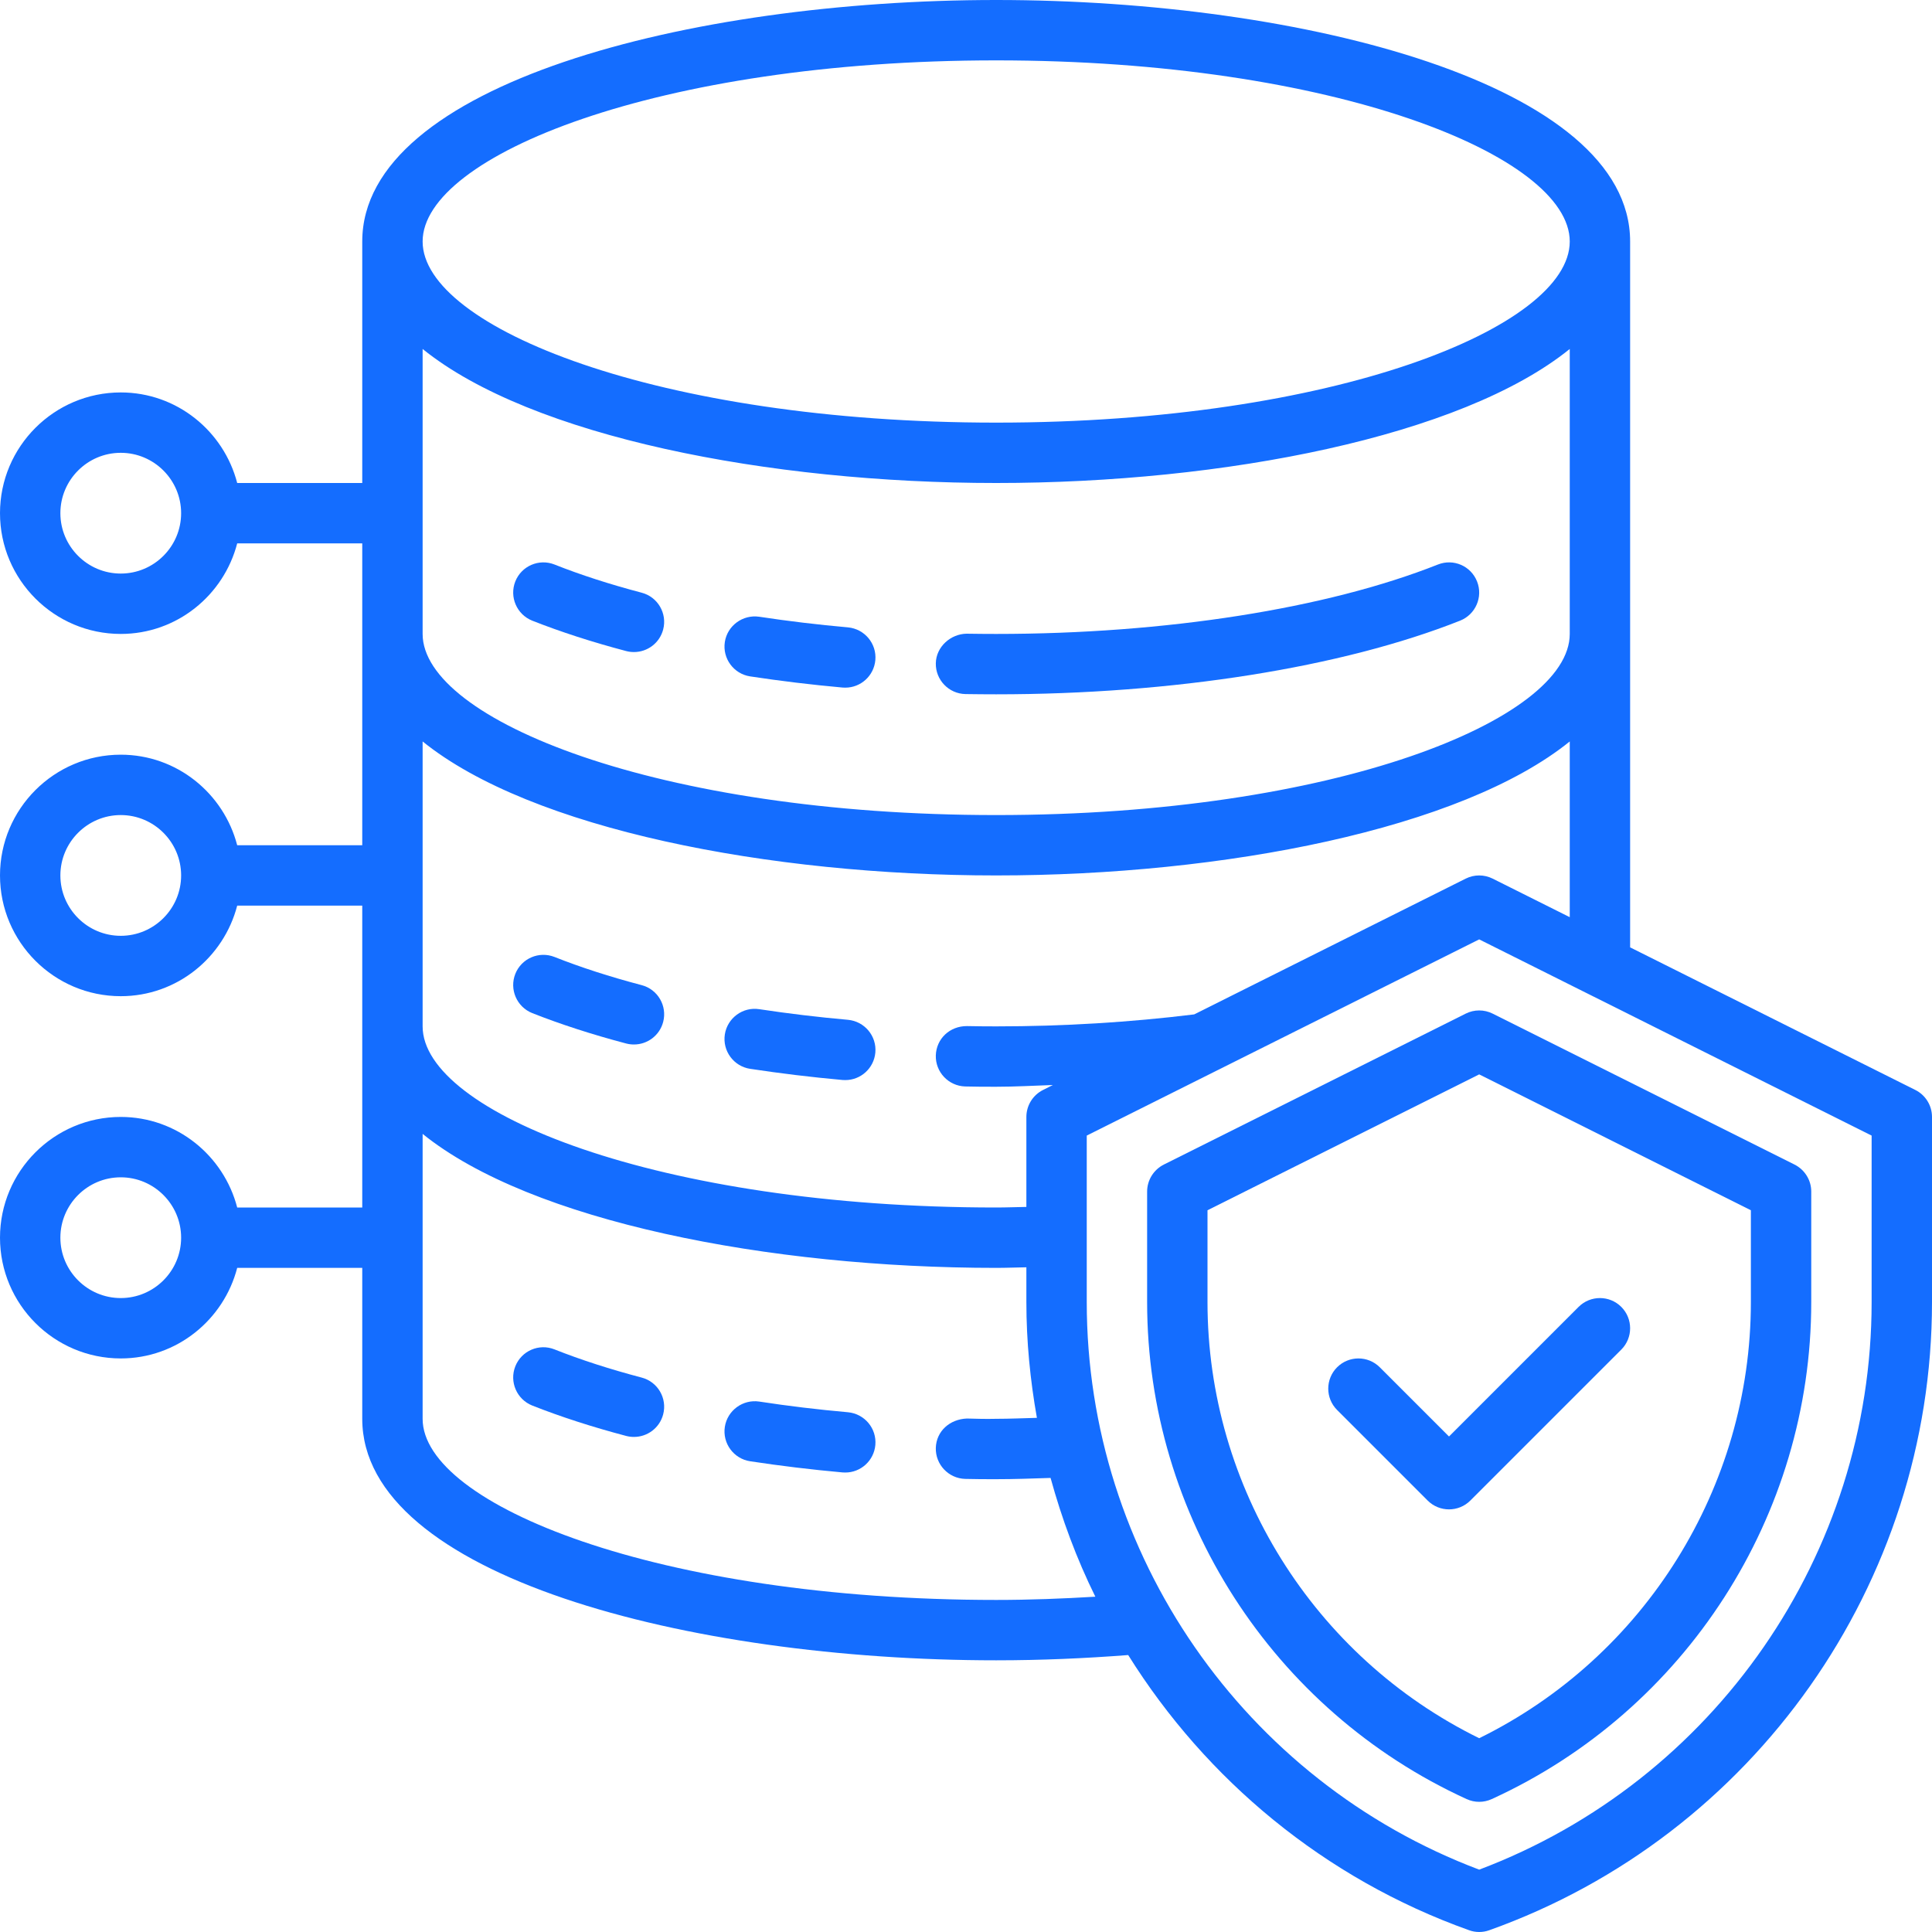 <svg width="40" height="40" viewBox="0 0 40 40" fill="none" xmlns="http://www.w3.org/2000/svg">
<g clip-path="url(#clip0_3582_5975)">
<path d="M13.284 12.271C12.627 12.098 12.02 11.902 11.481 11.688C11.159 11.56 10.796 11.718 10.669 12.038C10.542 12.359 10.699 12.722 11.019 12.85C11.606 13.082 12.261 13.294 12.966 13.48C13.02 13.494 13.073 13.5 13.126 13.5C13.403 13.5 13.656 13.315 13.73 13.034C13.818 12.7 13.618 12.358 13.284 12.271Z" fill="#146DFF"/>
<path d="M17.556 12.989C16.937 12.934 16.319 12.86 15.719 12.769C15.381 12.719 15.059 12.951 15.007 13.292C14.955 13.633 15.19 13.952 15.531 14.004C16.157 14.099 16.8 14.177 17.444 14.235C17.463 14.236 17.482 14.237 17.501 14.237C17.821 14.237 18.093 13.993 18.123 13.668C18.154 13.324 17.9 13.021 17.556 12.989Z" fill="#146DFF"/>
<path d="M20.011 13.12C19.685 13.125 19.381 13.388 19.375 13.733C19.369 14.078 19.644 14.363 19.989 14.37C20.2 14.373 20.412 14.375 20.625 14.375C24.285 14.375 27.786 13.819 30.23 12.85C30.551 12.722 30.708 12.359 30.581 12.039C30.454 11.717 30.092 11.56 29.77 11.688C27.466 12.601 24.133 13.125 20.625 13.125C20.419 13.125 20.214 13.123 20.011 13.12Z" fill="#146DFF"/>
<path d="M13.284 20.396C12.627 20.223 12.02 20.027 11.481 19.813C11.159 19.686 10.796 19.843 10.669 20.163C10.542 20.484 10.699 20.847 11.019 20.975C11.606 21.207 12.261 21.419 12.966 21.605C13.02 21.619 13.073 21.625 13.126 21.625C13.403 21.625 13.656 21.44 13.73 21.159C13.818 20.825 13.618 20.483 13.284 20.396Z" fill="#146DFF"/>
<path d="M17.556 21.114C16.937 21.059 16.319 20.985 15.719 20.894C15.381 20.841 15.059 21.076 15.007 21.417C14.955 21.758 15.19 22.077 15.531 22.129C16.157 22.224 16.8 22.302 17.444 22.36C17.463 22.361 17.482 22.362 17.501 22.362C17.821 22.362 18.093 22.118 18.123 21.793C18.154 21.449 17.9 21.146 17.556 21.114Z" fill="#146DFF"/>
<path d="M13.284 28.521C12.627 28.348 12.02 28.152 11.481 27.938C11.159 27.809 10.796 27.968 10.669 28.288C10.542 28.609 10.699 28.972 11.019 29.1C11.606 29.332 12.261 29.544 12.966 29.73C13.02 29.744 13.073 29.75 13.126 29.75C13.403 29.75 13.656 29.565 13.73 29.284C13.818 28.95 13.618 28.608 13.284 28.521Z" fill="#146DFF"/>
<path d="M17.556 29.239C16.937 29.184 16.319 29.11 15.719 29.018C15.381 28.967 15.059 29.201 15.007 29.542C14.955 29.883 15.19 30.202 15.531 30.254C16.157 30.349 16.8 30.427 17.444 30.485C17.463 30.486 17.482 30.487 17.501 30.487C17.821 30.487 18.093 30.243 18.123 29.918C18.154 29.574 17.9 29.271 17.556 29.239Z" fill="#146DFF"/>
<path d="M39.654 22.566L33.75 19.614V5C33.75 1.752 26.988 0 20.625 0C14.262 0 7.5 1.752 7.5 5V10H4.911C4.632 8.925 3.661 8.125 2.5 8.125C1.122 8.125 0 9.246 0 10.625C0 12.004 1.122 13.125 2.5 13.125C3.661 13.125 4.632 12.325 4.911 11.25H7.5V17.5H4.911C4.632 16.425 3.661 15.625 2.5 15.625C1.122 15.625 0 16.746 0 18.125C0 19.504 1.122 20.625 2.5 20.625C3.661 20.625 4.632 19.825 4.911 18.75H7.5V25H4.911C4.632 23.925 3.661 23.125 2.5 23.125C1.122 23.125 0 24.246 0 25.625C0 27.004 1.122 28.125 2.5 28.125C3.661 28.125 4.632 27.325 4.911 26.25H7.5V29.375C7.5 32.623 14.262 34.375 20.625 34.375C21.56 34.375 22.474 34.334 23.358 34.266C24.972 36.848 27.422 38.895 30.415 39.963C30.483 39.988 30.554 40 30.625 40C30.696 40 30.767 39.988 30.835 39.963C36.317 38.006 40 32.779 40 26.959V23.125C40 22.888 39.866 22.672 39.654 22.566ZM2.5 11.875C1.811 11.875 1.25 11.314 1.25 10.625C1.25 9.936 1.811 9.375 2.5 9.375C3.189 9.375 3.75 9.936 3.75 10.625C3.75 11.314 3.189 11.875 2.5 11.875ZM2.5 19.375C1.811 19.375 1.25 18.814 1.25 18.125C1.25 17.436 1.811 16.875 2.5 16.875C3.189 16.875 3.75 17.436 3.75 18.125C3.75 18.814 3.189 19.375 2.5 19.375ZM2.5 26.875C1.811 26.875 1.25 26.314 1.25 25.625C1.25 24.936 1.811 24.375 2.5 24.375C3.189 24.375 3.75 24.936 3.75 25.625C3.75 26.314 3.189 26.875 2.5 26.875ZM30.904 18.191C30.729 18.103 30.521 18.103 30.346 18.191L24.724 21.002C23.397 21.165 22.02 21.25 20.625 21.25C20.423 21.248 20.218 21.25 20.019 21.244C19.663 21.243 19.386 21.506 19.375 21.851C19.365 22.195 19.637 22.483 19.981 22.494C20.194 22.5 20.406 22.5 20.625 22.5C21.019 22.5 21.407 22.477 21.799 22.464L21.596 22.566C21.384 22.672 21.25 22.888 21.25 23.125V24.988C21.042 24.991 20.838 25 20.625 25C13.627 25 8.75 23.024 8.75 21.25V15.351C10.995 17.165 15.918 18.125 20.625 18.125C25.332 18.125 30.256 17.165 32.5 15.351V18.989L30.904 18.191ZM32.5 13.125C32.5 14.899 27.623 16.875 20.625 16.875C13.627 16.875 8.75 14.899 8.75 13.125V7.225C10.995 9.04 15.918 10 20.625 10C25.332 10 30.256 9.04 32.5 7.225V13.125ZM20.625 1.25C27.623 1.25 32.5 3.226 32.5 5C32.5 6.774 27.623 8.75 20.625 8.75C13.627 8.75 8.75 6.774 8.75 5C8.75 3.226 13.627 1.25 20.625 1.25ZM20.625 33.125C13.627 33.125 8.75 31.149 8.75 29.375V23.476C10.995 25.29 15.918 26.25 20.625 26.25C20.838 26.25 21.042 26.241 21.25 26.238V26.959C21.25 27.772 21.329 28.572 21.468 29.355C21.187 29.362 20.909 29.375 20.625 29.375C20.423 29.38 20.218 29.375 20.019 29.369C19.663 29.383 19.386 29.631 19.375 29.976C19.365 30.32 19.637 30.608 19.981 30.619C20.194 30.625 20.406 30.625 20.625 30.625C21.005 30.625 21.377 30.611 21.751 30.599C21.985 31.45 22.291 32.275 22.678 33.058C22.007 33.098 21.324 33.125 20.625 33.125ZM38.75 26.959C38.75 32.178 35.494 36.872 30.625 38.709C25.756 36.872 22.5 32.178 22.5 26.959V23.511L25.166 22.178C25.175 22.174 25.182 22.17 25.19 22.166L30.625 19.449L38.75 23.511V26.959Z" fill="#146DFF"/>
<path d="M30.346 20.986L24.096 24.111C23.884 24.218 23.75 24.434 23.75 24.67V26.959C23.75 31.375 26.347 35.413 30.365 37.248C30.448 37.286 30.537 37.305 30.625 37.305C30.713 37.305 30.802 37.286 30.885 37.248C34.903 35.413 37.5 31.375 37.5 26.959V24.67C37.5 24.434 37.366 24.218 37.154 24.111L30.904 20.986C30.729 20.898 30.521 20.898 30.346 20.986ZM36.25 25.057V26.959C36.25 30.79 34.051 34.304 30.625 35.988C27.198 34.304 25 30.79 25 26.959V25.057L30.625 22.244L36.25 25.057Z" fill="#146DFF"/>
<path d="M28.567 28.308C28.323 28.064 27.927 28.064 27.683 28.308C27.439 28.552 27.439 28.948 27.683 29.192L29.558 31.067C29.68 31.189 29.84 31.25 30 31.25C30.16 31.25 30.32 31.189 30.442 31.067L33.567 27.942C33.811 27.698 33.811 27.302 33.567 27.058C33.323 26.814 32.927 26.814 32.683 27.058L30 29.741L28.567 28.308Z" fill="#146DFF"/>
</g>
<defs>
<clipPath id="clip0_3582_5975">
<rect width="40" height="40" fill="white"/>
</clipPath>
</defs>
</svg>
